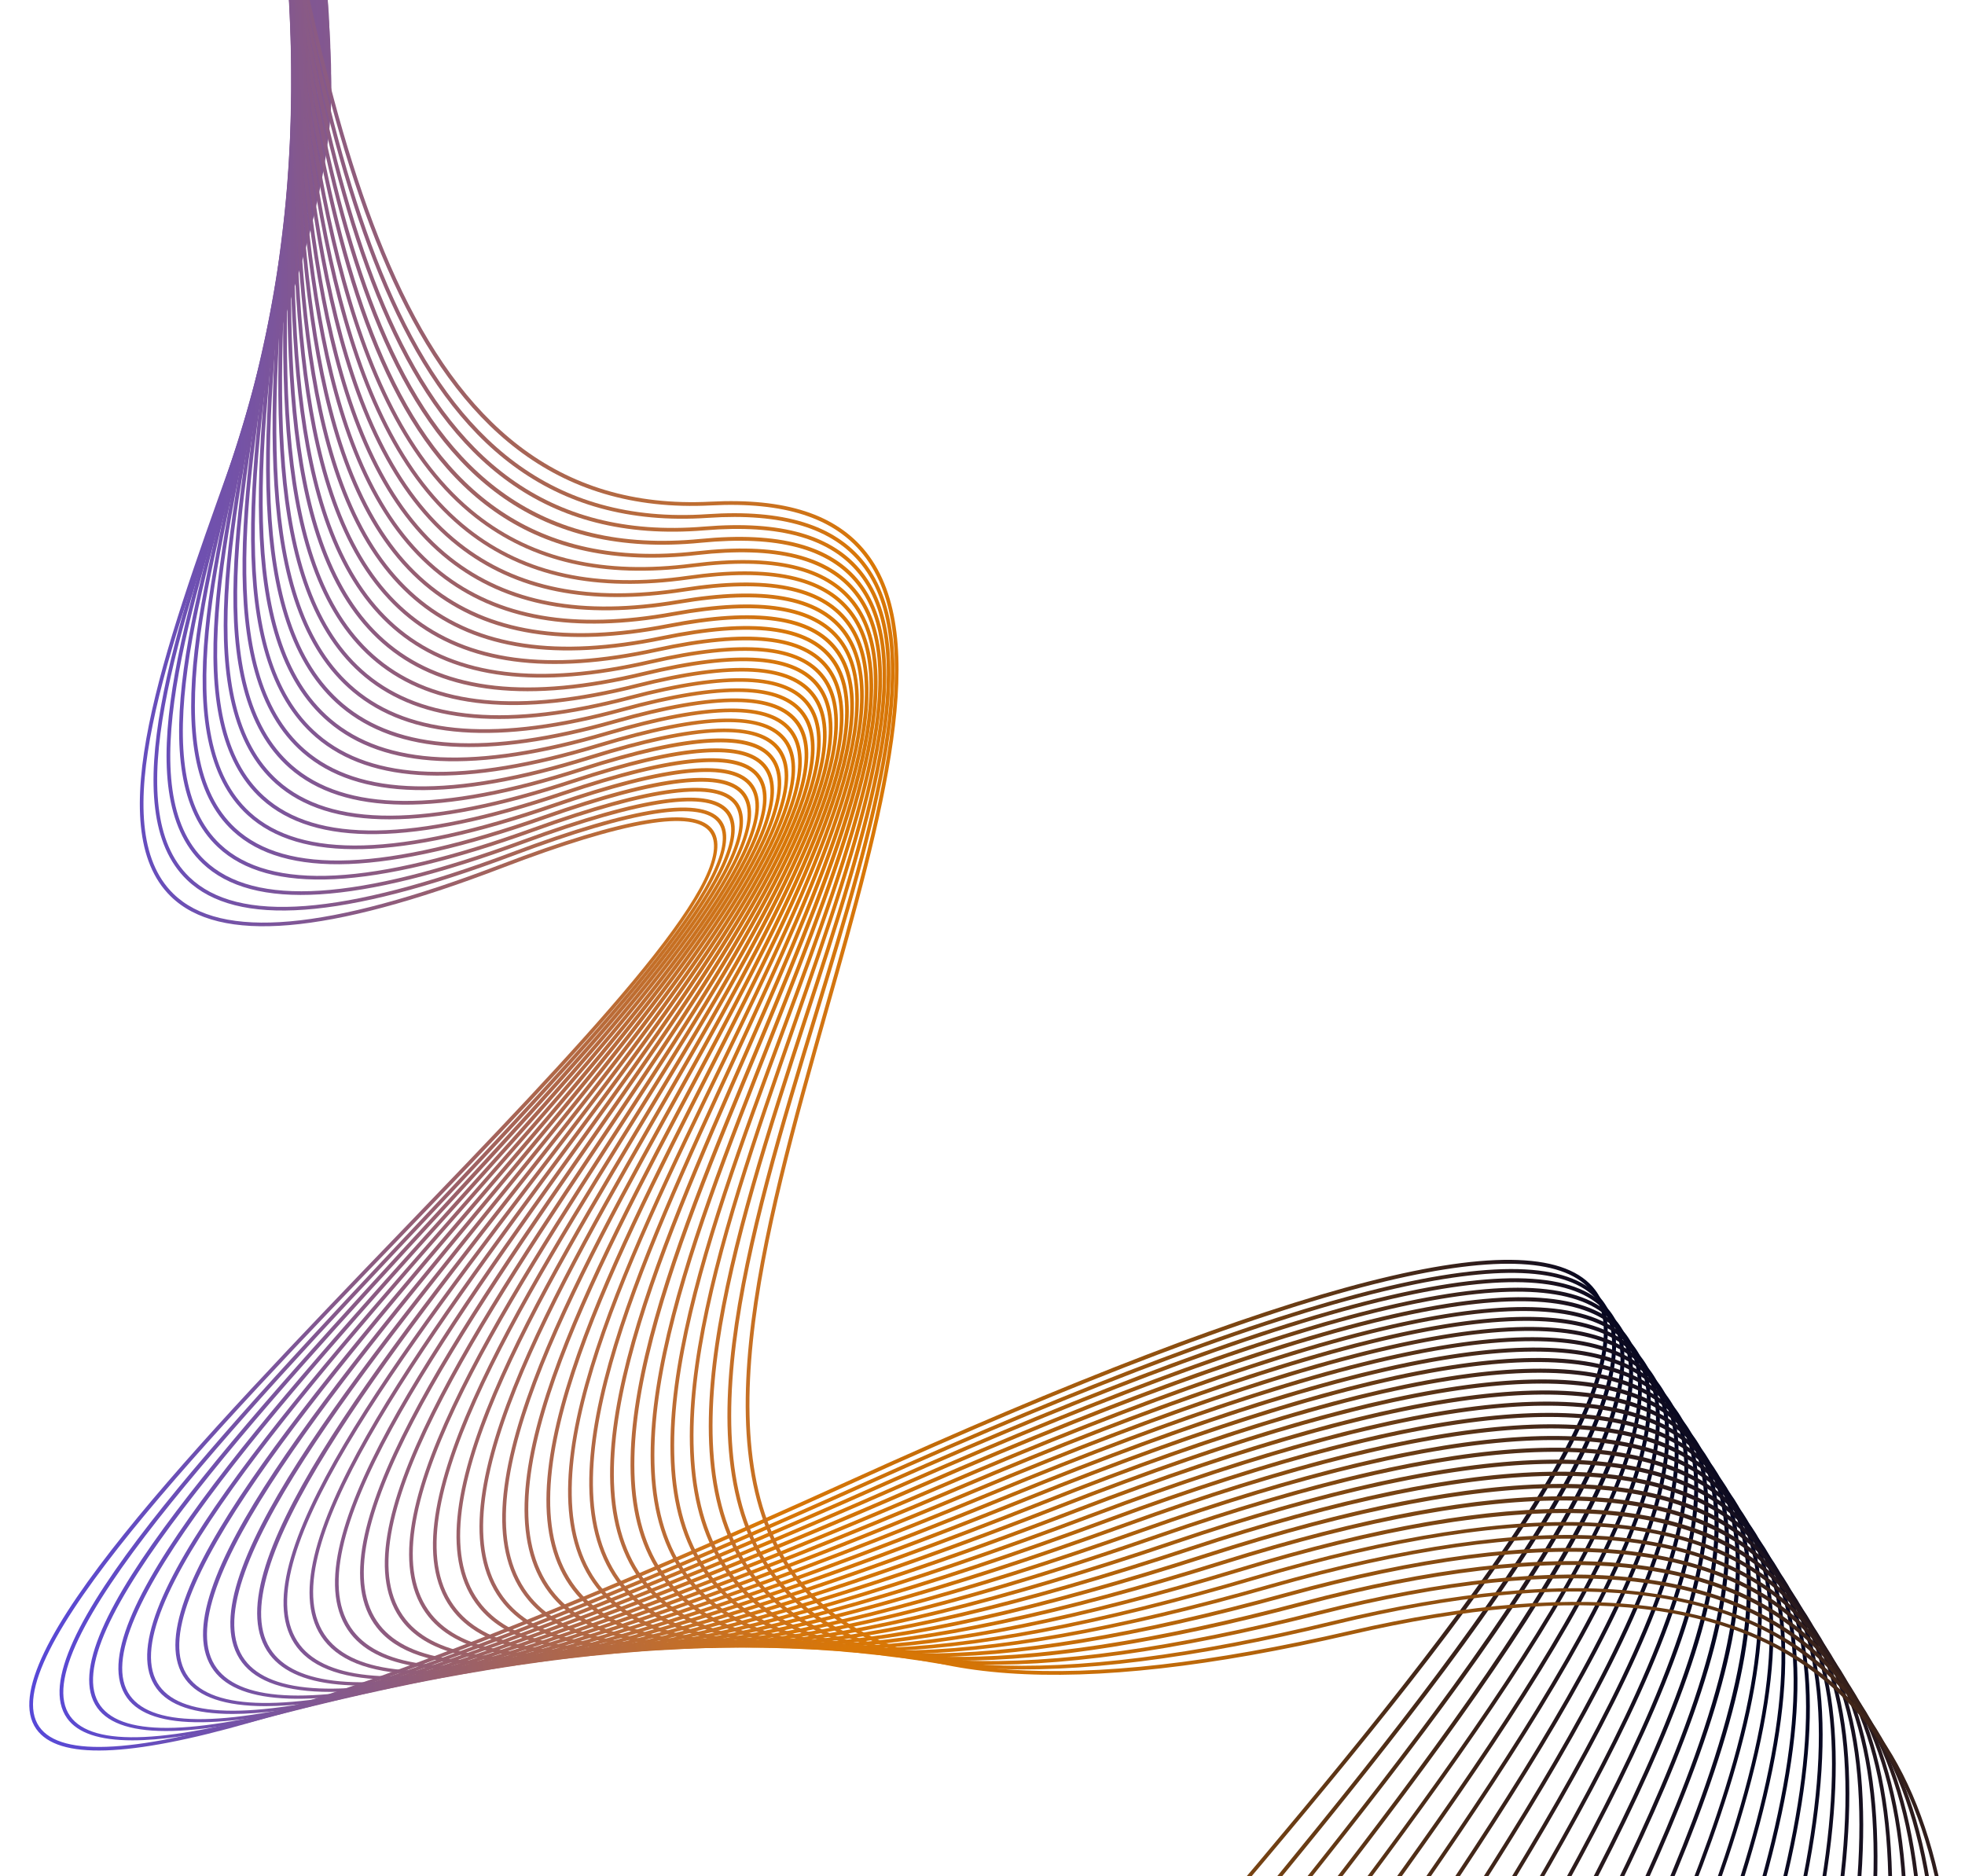 <?xml version="1.0" encoding="UTF-8"?>
<svg id="_109" data-name="109" xmlns="http://www.w3.org/2000/svg" xmlns:xlink="http://www.w3.org/1999/xlink" viewBox="0 0 523.61 500">
  <defs>
    <style>
      .cls-1 {
        fill: url(#linear-gradient-15);
      }

      .cls-2 {
        fill: url(#linear-gradient-13);
      }

      .cls-3 {
        fill: url(#linear-gradient-28);
      }

      .cls-4 {
        fill: url(#linear-gradient-2);
      }

      .cls-5 {
        fill: url(#linear-gradient-25);
      }

      .cls-6 {
        fill: url(#linear-gradient-10);
      }

      .cls-7 {
        fill: url(#linear-gradient-12);
      }

      .cls-8 {
        fill: url(#linear-gradient-27);
      }

      .cls-9 {
        fill: url(#linear-gradient-26);
      }

      .cls-10 {
        fill: url(#linear-gradient-4);
      }

      .cls-11 {
        fill: url(#linear-gradient-30);
      }

      .cls-12 {
        fill: url(#linear-gradient-3);
      }

      .cls-13 {
        fill: url(#linear-gradient-5);
      }

      .cls-14 {
        fill: url(#linear-gradient-22);
      }

      .cls-15 {
        fill: url(#linear-gradient-24);
      }

      .cls-16 {
        fill: url(#linear-gradient-8);
      }

      .cls-17 {
        fill: url(#linear-gradient-14);
      }

      .cls-18 {
        fill: url(#linear-gradient-29);
      }

      .cls-19 {
        fill: url(#linear-gradient-20);
      }

      .cls-20 {
        fill: url(#linear-gradient-17);
      }

      .cls-21 {
        fill: url(#linear-gradient-7);
      }

      .cls-22 {
        fill: url(#linear-gradient-9);
      }

      .cls-23 {
        fill: url(#linear-gradient-11);
      }

      .cls-24 {
        fill: url(#linear-gradient-19);
      }

      .cls-25 {
        fill: url(#linear-gradient-6);
      }

      .cls-26 {
        fill: url(#linear-gradient-21);
      }

      .cls-27 {
        fill: url(#linear-gradient-16);
      }

      .cls-28 {
        fill: url(#linear-gradient);
      }

      .cls-29 {
        fill: url(#linear-gradient-23);
      }

      .cls-30 {
        fill: url(#linear-gradient-31);
      }

      .cls-31 {
        fill: url(#linear-gradient-18);
      }
    </style>
    <linearGradient id="linear-gradient" x1="-4.19" y1="307.81" x2="428.42" y2="307.81" gradientUnits="userSpaceOnUse">
      <stop offset="0" stop-color="#5347df"/>
      <stop offset=".05" stop-color="#5a49d2"/>
      <stop offset=".13" stop-color="#6e50b1"/>
      <stop offset=".25" stop-color="#8f5c7c"/>
      <stop offset=".39" stop-color="#bc6c34"/>
      <stop offset=".47" stop-color="#d97706"/>
      <stop offset=".53" stop-color="#d27306"/>
      <stop offset=".6" stop-color="#be6909"/>
      <stop offset=".69" stop-color="#9f580d"/>
      <stop offset=".79" stop-color="#734113"/>
      <stop offset=".9" stop-color="#3b231a"/>
      <stop offset="1" stop-color="#000422"/>
    </linearGradient>
    <linearGradient id="linear-gradient-2" x1="-4.01" y1="305.5" x2="430.62" y2="305.5" xlink:href="#linear-gradient"/>
    <linearGradient id="linear-gradient-3" x1="-3.97" y1="303.23" x2="432.88" y2="303.23" xlink:href="#linear-gradient"/>
    <linearGradient id="linear-gradient-4" x1="-4.07" y1="300.99" x2="435.17" y2="300.99" xlink:href="#linear-gradient"/>
    <linearGradient id="linear-gradient-5" x1="-4.31" y1="298.78" x2="437.5" y2="298.78" xlink:href="#linear-gradient"/>
    <linearGradient id="linear-gradient-6" x1="-4.7" y1="296.6" x2="439.88" y2="296.6" xlink:href="#linear-gradient"/>
    <linearGradient id="linear-gradient-7" x1="-5.23" y1="294.45" x2="442.31" y2="294.45" xlink:href="#linear-gradient"/>
    <linearGradient id="linear-gradient-8" x1="-5.91" y1="292.33" x2="444.78" y2="292.33" xlink:href="#linear-gradient"/>
    <linearGradient id="linear-gradient-9" x1="-6.73" y1="290.24" x2="447.31" y2="290.24" xlink:href="#linear-gradient"/>
    <linearGradient id="linear-gradient-10" x1="-7.69" y1="288.17" x2="449.88" y2="288.17" xlink:href="#linear-gradient"/>
    <linearGradient id="linear-gradient-11" x1="-8.8" y1="286.13" x2="452.52" y2="286.13" xlink:href="#linear-gradient"/>
    <linearGradient id="linear-gradient-12" x1="-10.05" y1="284.12" x2="455.21" y2="284.12" xlink:href="#linear-gradient"/>
    <linearGradient id="linear-gradient-13" x1="-11.45" y1="282.12" x2="457.95" y2="282.12" xlink:href="#linear-gradient"/>
    <linearGradient id="linear-gradient-14" x1="-12.99" y1="280.15" x2="460.76" y2="280.15" xlink:href="#linear-gradient"/>
    <linearGradient id="linear-gradient-15" x1="-14.69" y1="278.2" x2="463.64" y2="278.2" xlink:href="#linear-gradient"/>
    <linearGradient id="linear-gradient-16" x1="-16.53" y1="276.27" x2="466.58" y2="276.27" xlink:href="#linear-gradient"/>
    <linearGradient id="linear-gradient-17" x1="-18.52" y1="274.36" x2="469.48" y2="274.36" xlink:href="#linear-gradient"/>
    <linearGradient id="linear-gradient-18" x1="-20.66" y1="272.41" x2="472.56" y2="272.41" xlink:href="#linear-gradient"/>
    <linearGradient id="linear-gradient-19" x1="-22.95" y1="270.53" x2="475.71" y2="270.53" xlink:href="#linear-gradient"/>
    <linearGradient id="linear-gradient-20" x1="-25.41" y1="268.68" x2="478.94" y2="268.68" xlink:href="#linear-gradient"/>
    <linearGradient id="linear-gradient-21" x1="-28.02" y1="266.86" x2="484.52" y2="266.86" xlink:href="#linear-gradient"/>
    <linearGradient id="linear-gradient-22" x1="-30.79" y1="265.08" x2="492.22" y2="265.08" xlink:href="#linear-gradient"/>
    <linearGradient id="linear-gradient-23" x1="-33.71" y1="263.33" x2="499.96" y2="263.33" xlink:href="#linear-gradient"/>
    <linearGradient id="linear-gradient-24" x1="-36.79" y1="261.62" x2="507.78" y2="261.62" xlink:href="#linear-gradient"/>
    <linearGradient id="linear-gradient-25" x1="-40.03" y1="259.95" x2="515.67" y2="259.95" xlink:href="#linear-gradient"/>
    <linearGradient id="linear-gradient-26" x1="-43.43" y1="258.31" x2="523.61" y2="258.31" xlink:href="#linear-gradient"/>
    <linearGradient id="linear-gradient-27" x1="-46.98" y1="256.71" x2="531.63" y2="256.71" xlink:href="#linear-gradient"/>
    <linearGradient id="linear-gradient-28" x1="-50.7" y1="255.13" x2="539.72" y2="255.13" xlink:href="#linear-gradient"/>
    <linearGradient id="linear-gradient-29" x1="-54.58" y1="253.59" x2="547.9" y2="253.59" xlink:href="#linear-gradient"/>
    <linearGradient id="linear-gradient-30" x1="-58.63" y1="252.09" x2="556.15" y2="252.09" xlink:href="#linear-gradient"/>
    <linearGradient id="linear-gradient-31" x1="-62.84" y1="250.61" x2="564.49" y2="250.61" xlink:href="#linear-gradient"/>
  </defs>
  <path class="cls-28" d="M243.46,635.02c-3.1,0-5.25-.75-6.49-2.25-8.71-10.54,30.48-56.6,75.86-109.93,58.11-68.29,130.42-153.29,111.46-178.44-6.81-9.04-25.28-10.04-54.9-2.98-33.02,7.87-81.06,26.07-142.77,54.09-70.11,31.82-123.81,53.17-159.63,63.45-32.79,9.41-51.53,10.01-57.31,1.83-12.9-18.25,43.06-76.39,97.18-132.62,46.55-48.36,90.52-94.04,82.43-106.24-4.16-6.28-22.88-3.11-55.63,9.43-46.35,17.75-75.19,20.21-88.16,7.52-18.78-18.38-1.99-65.25,15.78-114.88C80.01,71.7,99.38,17.63,77.89-6.03c-13.06-14.38-39.83-16.21-81.84-5.57l-.25-.97c42.39-10.73,69.49-8.81,82.82,5.87,21.9,24.11,2.43,78.47-16.4,131.04-17.66,49.32-34.35,95.9-16.03,113.83,12.66,12.39,41.15,9.85,87.1-7.74,33.72-12.91,52.3-15.87,56.82-9.05,8.53,12.87-35.71,58.83-82.54,107.49C56.25,382.18-1.93,442.62,10.49,460.2c11.63,16.46,82.19-5,215.71-65.61,118.91-53.98,183.97-70.6,198.89-50.8,19.45,25.79-50.12,107.56-111.49,179.69-43.21,50.79-84.02,98.76-75.85,108.65,6.08,7.35,38.77-5.9,99.94-40.53l.49.87c-50.69,28.7-81.42,42.54-94.71,42.54Z"/>
  <path class="cls-4" d="M252.61,637.95c-3.21,0-5.45-.78-6.74-2.33-8.96-10.7,29.11-56.64,73.19-109.85,56.45-68.14,126.71-152.95,107.2-178.57-6.98-9.17-25.33-10.45-54.53-3.79-32.54,7.42-79.72,24.97-140.22,52.17-101.54,45.65-166.34,68.21-196.24,68.21-8.82,0-14.6-1.96-17.39-5.88-13.25-18.59,41.23-76.46,93.91-132.42,45.29-48.11,88.06-93.55,79.77-106-4.26-6.39-22.73-3.5-54.9,8.59-45.27,17.02-73.68,19.11-86.87,6.38-19.36-18.68-3.46-66.01,13.37-116.11,17.73-52.77,36.06-107.33,13.92-131.46-13.28-14.48-39.73-16.69-80.84-6.73l-.24-.97c41.5-10.05,68.26-7.75,81.81,7.03,22.53,24.57,4.11,79.42-13.71,132.46-16.73,49.79-32.53,96.83-13.62,115.07,12.88,12.43,40.95,10.27,85.82-6.6,33.12-12.45,51.47-15.14,56.08-8.21,8.73,13.11-34.31,58.83-79.87,107.24-49.96,53.08-106.59,113.23-93.82,131.16,11.92,16.73,81.4-3.76,212.41-62.66,116.58-52.41,180.67-68.14,195.95-48.06,19.99,26.26-47.59,107.84-107.22,179.82-41.97,50.66-81.61,98.51-73.19,108.57,6.24,7.45,38.36-5.4,98.21-39.28l.49.87c-49.3,27.91-79.4,41.38-92.72,41.39Z"/>
  <path class="cls-12" d="M261.73,641.07c-3.32,0-5.64-.81-7.01-2.42-9.21-10.85,27.74-56.71,70.54-109.81,54.82-68.02,123.05-152.68,102.97-178.78-7.16-9.31-25.39-10.86-54.19-4.61-32.08,6.96-78.42,23.88-137.71,50.27-129.04,57.43-197.86,76.87-210.4,59.41-13.6-18.94,39.4-76.56,90.66-132.28,44.04-47.88,85.65-93.1,77.14-105.8-4.36-6.51-22.59-3.9-54.19,7.76-44.19,16.3-72.19,18.03-85.59,5.27-19.95-19-4.95-66.8,10.94-117.41C81.61,59.4,98.9,4.32,76.11-20.3c-13.5-14.58-39.62-17.16-79.85-7.87l-.22-.97c40.62-9.37,67.05-6.71,80.81,8.16,23.19,25.05,5.81,80.42-11,133.96-15.79,50.3-30.71,97.82-11.2,116.38,13.1,12.46,40.75,10.67,84.55-5.49,32.54-12,50.65-14.42,55.37-7.38,8.95,13.35-32.91,58.86-77.23,107.04-48.62,52.85-103.72,112.75-90.59,131.02,12.22,17.01,80.64-2.53,209.18-59.74,114.28-50.87,177.45-65.7,193.09-45.36,20.56,26.73-45.07,108.17-102.98,180.02-40.75,50.56-79.23,98.31-70.55,108.53,6.4,7.54,37.97-4.91,96.52-38.06l.49.87c-47.93,27.14-77.41,40.25-90.76,40.25Z"/>
  <path class="cls-10" d="M270.82,644.38c-3.43,0-5.85-.84-7.28-2.5-9.48-11.01,26.39-56.8,67.91-109.82,53.21-67.94,119.44-152.49,98.77-179.08-7.34-9.44-25.46-11.26-53.86-5.41-31.63,6.52-77.13,22.8-135.24,48.39-126.62,55.76-194.41,74.25-207.25,56.52-13.97-19.29,37.59-76.69,87.46-132.2,42.82-47.67,83.26-92.69,74.53-105.65-4.46-6.62-22.47-4.29-53.5,6.93-43.13,15.59-70.71,16.97-84.32,4.19-20.57-19.31-6.45-67.63,8.49-118.78,15.72-53.81,31.97-109.45,8.5-134.57-13.7-14.67-39.51-17.61-78.88-8.98l-.21-.98c39.75-8.71,65.87-5.68,79.83,9.28,23.85,25.54,7.52,81.46-8.28,135.54-14.85,50.85-28.88,98.87-8.76,117.77,13.3,12.49,40.55,11.05,83.29-4.4,31.97-11.56,49.85-13.7,54.67-6.55,9.16,13.6-31.53,58.91-74.62,106.88-47.29,52.65-100.89,112.32-87.39,130.95,12.52,17.29,79.92-1.31,206.04-56.85,112.03-49.34,174.27-63.3,190.3-42.69,21.15,27.21-42.56,108.55-98.77,180.31-39.54,50.48-76.89,98.16-67.94,108.55,6.56,7.62,37.59-4.43,94.86-36.85l.49.87c-46.59,26.38-75.45,39.13-88.83,39.13Z"/>
  <path class="cls-13" d="M279.9,647.87c-3.55,0-6.05-.87-7.55-2.59-9.75-11.17,25.03-56.91,65.31-109.88,26.12-34.35,55.73-73.29,75.37-106.07,22.38-37.36,28.67-61.37,19.22-73.39-7.52-9.57-25.54-11.66-53.55-6.2-31.19,6.08-75.88,21.74-132.82,46.54-92.89,40.46-153.67,60.48-183.92,60.48-10.21,0-16.94-2.28-20.25-6.82-14.35-19.64,35.78-76.86,84.27-132.19,41.61-47.48,80.91-92.33,71.95-105.55-4.57-6.74-22.35-4.68-52.83,6.11-42.09,14.9-69.26,15.92-83.06,3.13-21.19-19.64-7.98-68.49,6.01-120.22,14.71-54.38,29.92-110.6,5.77-136.25-13.9-14.76-39.39-18.06-77.92-10.08l-.2-.98c38.9-8.06,64.69-4.67,78.85,10.37,24.54,26.05,9.25,82.55-5.53,137.2-13.91,51.42-27.05,99.99-6.3,119.22,13.5,12.51,40.34,11.42,82.04-3.34,31.41-11.12,49.07-12.99,53.99-5.73,9.39,13.85-30.16,58.98-72.03,106.77-45.98,52.47-98.09,111.94-84.21,130.94,12.84,17.57,79.23-.09,202.97-53.99,109.81-47.83,171.16-60.93,187.56-40.05,21.75,27.7-40.05,108.98-94.59,180.69-38.35,50.43-74.57,98.06-65.35,108.62,6.74,7.71,37.23-3.96,93.23-35.66l.49.87c-45.28,25.63-73.53,38.04-86.92,38.04Z"/>
  <path class="cls-25" d="M288.95,651.57c-3.66,0-6.26-.9-7.83-2.68-10.04-11.33,23.68-57.05,62.72-109.99,25.33-34.34,54.03-73.26,72.92-106.11,21.52-37.43,27.25-61.58,17.53-73.83-7.7-9.7-25.62-12.05-53.27-6.98-30.76,5.64-74.65,20.69-130.44,44.71-90.09,38.79-149.54,57.99-179.87,57.99-10.71,0-17.78-2.39-21.29-7.16-14.75-20.01,33.98-77.06,81.11-132.23,40.42-47.32,78.59-92.01,69.4-105.48-4.68-6.86-22.23-5.07-52.18,5.29-41.05,14.21-67.81,14.9-81.8,2.1-21.84-19.97-9.52-69.4,3.52-121.73,13.7-54.98,27.86-111.83,3.01-138.01-14.1-14.85-39.27-18.49-76.97-11.15l-.19-.98c38.06-7.42,63.53-3.67,77.88,11.44,25.23,26.57,11,83.69-2.77,138.94-12.97,52.04-25.21,101.18-3.82,120.76,13.7,12.53,40.12,11.77,80.8-2.31,30.86-10.68,48.31-12.29,53.34-4.91,9.62,14.11-28.79,59.08-69.46,106.7-44.69,52.32-95.34,111.62-81.07,130.99,13.15,17.85,78.57,1.11,199.97-51.16,107.62-46.34,168.1-58.58,184.89-37.44,22.38,28.2-37.55,109.46-90.42,181.16-38.79,52.59-72.28,98.01-62.78,108.74,6.9,7.79,36.88-3.49,91.64-34.5l.49.87c-43.99,24.9-71.64,36.97-85.04,36.97Z"/>
  <path class="cls-21" d="M297.99,655.45c-3.77,0-6.46-.93-8.12-2.77-10.34-11.49,22.33-57.21,60.15-110.15,24.54-34.35,52.35-73.28,70.49-106.2,20.67-37.52,25.84-61.82,15.82-74.31-7.89-9.83-25.72-12.44-53-7.75-30.34,5.22-73.44,19.65-128.1,42.9-119.59,50.87-184.44,66.58-198.24,48.03-15.16-20.38,32.19-77.29,77.98-132.34,39.24-47.17,76.3-91.73,66.87-105.47-4.78-6.97-22.13-5.47-51.55,4.48-40.04,13.53-66.39,13.89-80.56,1.1-22.49-20.31-11.08-70.35,1-123.32,12.69-55.62,25.8-113.13.23-139.85-14.28-14.93-39.15-18.92-76.02-12.2l-.18-.98c37.23-6.78,62.39-2.7,76.93,12.49,25.94,27.11,12.76,84.89.02,140.76-12.02,52.68-23.37,102.44-1.31,122.36,13.88,12.53,39.9,12.11,79.57-1.3,30.32-10.25,47.56-11.59,52.7-4.1,9.86,14.37-27.44,59.21-66.93,106.68-43.42,52.2-92.63,111.35-77.94,131.1,13.48,18.13,77.93,2.31,197.04-48.36,105.47-44.86,165.09-56.26,182.27-34.86,23.04,28.7-35.04,109.99-86.28,181.72-37.57,52.59-70.02,98.01-60.22,108.9,7.07,7.86,36.54-3.05,90.07-33.35l.49.87c-42.73,24.19-69.79,35.92-83.19,35.92Z"/>
  <path class="cls-16" d="M307.02,659.53c-3.89,0-6.67-.96-8.41-2.86-10.64-11.64,20.98-57.4,57.6-110.37,23.76-34.38,50.7-73.34,68.09-106.35,19.82-37.62,24.43-62.09,14.11-74.81-8.08-9.96-25.83-12.82-52.75-8.51-29.92,4.79-72.25,18.63-125.8,41.11-84.61,35.53-141.44,53.14-171.86,53.14-11.77,0-19.58-2.63-23.52-7.88-15.58-20.76,30.4-77.57,74.87-132.51,38.08-47.05,74.04-91.49,64.36-105.5-4.9-7.09-22.03-5.85-50.94,3.68-39.03,12.87-64.98,12.91-79.32.12-23.16-20.66-12.66-71.34-1.54-124.99,11.67-56.29,23.73-114.49-2.57-141.77-14.46-15-39.02-19.33-75.09-13.22l-.17-.99c36.42-6.16,61.27-1.74,75.98,13.52,26.67,27.66,14.55,86.13,2.83,142.67-11.06,53.36-21.51,103.77,1.23,124.04,14.05,12.53,39.68,12.43,78.34-.32,29.79-9.82,46.82-10.9,52.07-3.3,10.11,14.63-26.09,59.35-64.41,106.7-42.17,52.1-89.96,111.15-74.84,131.28,13.82,18.4,77.34,3.49,194.19-45.58,103.35-43.4,162.13-53.97,179.71-32.31,23.71,29.22-32.53,110.58-82.15,182.36-36.38,52.62-67.79,98.07-57.69,109.13,7.25,7.94,36.22-2.61,88.54-32.23l.49.87c-41.49,23.49-67.96,34.88-81.36,34.89Z"/>
  <path class="cls-22" d="M316.03,663.81c-4,0-6.88-.99-8.7-2.94-10.96-11.8,19.64-57.6,55.06-110.63,23-34.42,49.06-73.44,65.71-106.56,18.98-37.75,23.03-62.4,12.39-75.36-8.27-10.08-25.94-13.19-52.52-9.26-29.52,4.38-71.08,17.62-123.53,39.35-115.12,47.7-178.11,61.61-192.58,42.52-16.02-21.14,28.61-77.88,71.77-132.74,36.93-46.95,71.82-91.29,61.88-105.59-5.01-7.21-21.95-6.24-50.34,2.88-38.05,12.21-63.59,11.94-78.09-.84-23.85-21.02-14.26-72.37-4.11-126.73,10.64-56.99,21.64-115.92-5.39-143.78-14.63-15.07-38.89-19.73-74.17-14.23l-.15-.99c35.62-5.55,60.17-.8,75.04,14.52,27.4,28.23,16.35,87.42,5.66,144.66-10.1,54.08-19.64,105.16,3.79,125.8,14.21,12.52,39.44,12.73,77.12.64,29.27-9.4,46.1-10.21,51.46-2.5,10.36,14.91-24.75,59.53-61.91,106.78-40.93,52.03-87.32,110.99-71.76,131.52,14.16,18.68,76.77,4.67,191.4-42.83,101.26-41.96,159.22-51.71,177.2-29.8,24.41,29.74-30.02,111.22-78.04,183.11-35.19,52.68-65.59,98.18-55.16,109.4,7.43,8,35.9-2.18,87.03-31.12l.49.87c-40.28,22.8-66.17,33.88-79.56,33.88Z"/>
  <path class="cls-6" d="M325.04,668.3c-4.11,0-7.09-1.02-8.99-3.03-11.29-11.96,18.29-57.83,52.54-110.95,22.24-34.49,47.44-73.58,63.35-106.82,18.14-37.9,21.63-62.74,10.66-75.94-8.47-10.2-26.07-13.56-52.3-9.99-29.13,3.96-69.94,16.62-121.3,37.6-79.28,32.39-133.51,48.46-163.92,48.47-12.91,0-21.52-2.89-25.94-8.66-16.48-21.54,26.82-78.22,68.7-133.04,35.8-46.87,69.62-91.13,59.41-105.72-5.2-7.43-21.47-6.75-49.76,2.08-37.07,11.57-62.22,11-76.86-1.76-24.54-21.38-15.88-73.44-6.7-128.56,9.61-57.73,19.55-117.42-8.24-145.88-14.79-15.14-38.74-20.12-73.25-15.22l-.14-.99c34.84-4.95,59.08.12,74.1,15.51,28.14,28.82,18.16,88.77,8.51,146.74-9.13,54.83-17.75,106.63,6.37,127.64,14.36,12.51,39.19,13.02,75.91,1.56,28.76-8.98,45.4-9.53,50.88-1.7,10.62,15.18-23.41,59.73-59.44,106.9-41.65,54.52-84.71,110.9-68.7,131.83,14.51,18.96,76.23,5.84,188.68-40.12,99.19-40.53,156.35-49.47,174.75-27.32,25.14,30.28-27.5,111.92-73.94,183.95-34.02,52.77-63.41,98.34-52.65,109.72,7.61,8.06,35.6-1.76,85.55-30.04l.49.87c-39.09,22.13-64.41,32.88-77.78,32.88Z"/>
  <path class="cls-23" d="M334.06,672.98c-4.22,0-7.29-1.04-9.28-3.12-11.63-12.11,16.94-58.09,50.03-111.32,21.49-34.57,45.84-73.76,61.01-107.15,17.3-38.07,20.22-63.12,8.92-76.56-8.67-10.32-26.19-13.93-52.1-10.72-28.74,3.56-68.81,15.63-119.11,35.88-76.67,30.87-129.61,46.19-159.97,46.19-13.51,0-22.55-3.03-27.22-9.08-16.95-21.94,25.04-78.61,65.64-133.41,34.68-46.81,67.45-91.02,56.97-105.89-5.31-7.54-21.41-7.12-49.19,1.3-36.12,10.94-60.86,10.07-75.64-2.66-25.25-21.75-17.52-74.56-9.33-130.46,8.57-58.5,17.43-118.98-11.12-148.06-14.94-15.21-38.6-20.5-72.34-16.18l-.13-.99c34.07-4.36,58.01,1.02,73.18,16.47,28.9,29.43,20,90.16,11.39,148.9-8.15,55.62-15.85,108.16,8.99,129.56,14.5,12.49,38.94,13.3,74.7,2.47,28.25-8.56,44.71-8.86,50.3-.92,10.89,15.46-22.08,59.96-56.98,107.06-40.39,54.5-82.15,110.86-65.65,132.2,14.86,19.23,75.71,6.99,186.03-37.43,97.17-39.12,153.54-47.26,172.34-24.88,25.89,30.82-24.97,112.67-69.85,184.88-32.86,52.88-61.24,98.55-50.15,110.1,7.8,8.13,35.31-1.35,84.1-28.98l.49.87c-37.93,21.47-62.69,31.91-76.03,31.91Z"/>
  <path class="cls-7" d="M343.07,677.87c-4.33,0-7.5-1.07-9.58-3.2-11.98-12.27,15.6-58.37,47.53-111.75,20.74-34.68,44.25-73.98,58.69-107.53,16.47-38.26,18.82-63.52,7.17-77.22-8.87-10.43-26.34-14.28-51.91-11.43-28.36,3.16-67.71,14.66-116.95,34.18-108.68,43.08-169.06,54.35-184.6,34.45-17.45-22.35,23.25-79.03,62.6-133.84,33.58-46.77,65.3-90.95,54.54-106.12-5.44-7.66-21.35-7.5-48.65.51-35.17,10.32-59.52,9.17-74.43-3.54-25.97-22.13-19.17-75.71-11.98-132.44,7.52-59.3,15.31-120.62-14.02-150.33-15.08-15.27-38.44-20.87-71.44-17.12l-.11-.99c33.32-3.79,56.96,1.91,72.27,17.42C91.88-61.03,84.07.53,76.51,60.07c-7.16,56.45-13.93,109.77,11.63,131.55,14.63,12.47,38.67,13.56,73.5,3.34,27.76-8.15,44.03-8.19,49.74-.13,11.17,15.75-20.75,60.21-54.54,107.28-39.14,54.51-79.61,110.88-62.62,132.64,15.23,19.51,75.23,8.13,183.44-34.76,95.16-37.73,150.77-45.08,169.98-22.47,26.67,31.37-22.44,113.48-65.77,185.92-31.72,53.03-59.11,98.82-47.67,110.54,7.98,8.18,35.03-.96,82.67-27.93l.49.87c-36.79,20.83-60.99,30.96-74.29,30.96Z"/>
  <path class="cls-2" d="M352.09,682.96c-4.44,0-7.71-1.1-9.88-3.28-12.34-12.42,14.25-58.68,45.03-112.23,20-34.8,42.68-74.24,56.39-107.98,15.64-38.48,17.41-63.96,5.4-77.92-9.07-10.54-26.48-14.62-51.73-12.13-27.99,2.77-66.62,13.7-114.82,32.5-71.55,27.91-121.91,41.77-152.1,41.78-14.79,0-24.73-3.32-29.96-9.96-17.95-22.77,21.45-79.49,59.57-134.34,32.49-46.76,63.17-90.93,52.13-106.4-5.56-7.78-21.29-7.87-48.11-.26-34.25,9.72-58.2,8.28-73.21-4.39-26.7-22.53-20.85-76.92-14.66-134.5,6.47-60.14,13.16-122.32-16.94-152.68-15.21-15.34-38.29-21.24-70.55-18.05l-.1-1c32.59-3.22,55.93,2.78,71.36,18.34,30.44,30.7,23.72,93.12,17.23,153.49-6.16,57.31-11.99,111.45,14.31,133.63,14.74,12.44,38.39,13.81,72.3,4.19,27.27-7.74,43.37-7.53,49.2.64,11.45,16.04-19.43,60.49-52.12,107.55-37.9,54.55-77.1,110.96-59.6,133.15,15.59,19.77,74.77,9.26,180.91-32.13,93.19-36.35,148.03-42.92,167.67-20.1,27.48,31.94-19.89,114.35-61.68,187.05-30.58,53.2-56.99,99.15-45.19,111.03,8.16,8.22,34.75-.58,81.26-26.91l.49.87c-35.67,20.19-59.33,30.03-72.58,30.03Z"/>
  <path class="cls-17" d="M361.12,688.27c-4.54,0-7.91-1.13-10.17-3.36-12.72-12.58,12.89-59,42.54-112.77,19.27-34.95,41.12-74.55,54.11-108.49,14.82-38.71,16-64.44,3.62-78.66-9.27-10.65-26.63-14.96-51.57-12.81-27.62,2.38-65.54,12.76-112.72,30.84-69.04,26.47-118.12,39.63-148.17,39.63-15.46,0-25.88-3.48-31.41-10.42-18.48-23.2,19.66-79.99,56.54-134.91,31.41-46.77,61.08-90.94,49.74-106.72-5.68-7.9-21.25-8.24-47.59-1.03-33.34,9.12-56.9,7.42-72.01-5.21-27.44-22.93-22.55-78.17-17.37-136.65,5.4-61.01,10.99-124.09-19.9-155.12-15.33-15.4-38.12-21.6-69.67-18.96l-.08-1c31.87-2.67,54.92,3.63,70.46,19.25,31.21,31.36,25.61,94.68,20.18,155.92-5.15,58.21-10.02,113.2,17.02,135.8,14.84,12.4,38.1,14.04,71.11,5.01,26.8-7.33,42.72-6.87,48.67,1.41,11.75,16.34-18.11,60.8-49.72,107.86-36.68,54.62-74.62,111.11-56.59,133.73,15.97,20.04,74.34,10.39,178.44-29.53,91.24-34.98,145.34-40.79,165.4-17.76,28.31,32.51-17.33,115.27-57.6,188.29-29.45,53.41-54.89,99.53-42.71,111.57,8.36,8.26,34.48-.21,79.87-25.91l.49.87c-34.58,19.57-57.69,29.11-70.89,29.12Z"/>
  <path class="cls-1" d="M370.16,693.78c-4.64,0-8.11-1.15-10.46-3.44-13.1-12.73,11.53-59.36,40.06-113.36,18.55-35.11,39.57-74.91,51.83-109.07,13.99-38.97,14.59-64.96,1.82-79.44-9.48-10.75-26.77-15.29-51.41-13.48-27.26,2-64.49,11.83-110.65,29.21-102.55,38.62-160.5,47.33-177.15,26.64-19.03-23.63,17.86-80.53,53.53-135.55,30.34-46.8,59-91,47.35-107.1-5.8-8.02-21.21-8.61-47.09-1.79-32.45,8.54-55.61,6.58-70.81-6.01-28.19-23.34-24.27-79.47-20.12-138.88,4.33-61.91,8.8-125.93-22.87-157.66-15.44-15.46-37.94-21.95-68.8-19.84l-.07-1c31.17-2.13,53.93,4.46,69.58,20.14,32,32.05,27.51,96.3,23.16,158.44-4.13,59.15-8.04,115.02,19.76,138.04,14.93,12.36,37.8,14.26,69.92,5.81,26.33-6.93,42.08-6.22,48.15,2.17,12.05,16.65-16.79,61.13-47.32,108.23-35.48,54.72-72.17,111.31-53.59,134.38,16.35,20.31,73.93,11.49,176.02-26.95,89.31-33.63,142.68-38.69,163.16-15.46,29.17,33.1-14.76,116.26-53.52,189.64-28.34,53.64-52.81,99.97-40.25,112.18,8.54,8.29,34.22.14,78.5-24.93l.49.87c-33.51,18.97-56.08,28.22-69.23,28.22Z"/>
  <path class="cls-27" d="M379.21,699.51c-4.74,0-8.3-1.18-10.75-3.52-13.5-12.88,10.17-59.74,37.58-114.01,17.83-35.3,38.03-75.3,49.57-109.71,13.17-39.25,13.17-65.51,0-80.27-9.68-10.85-26.92-15.6-51.27-14.13-26.91,1.63-63.45,10.91-108.61,27.6-100.57,37.16-157.74,45.04-174.78,24.09-19.6-24.08,16.05-81.12,50.52-136.27,29.28-46.85,56.94-91.11,44.98-107.52-5.93-8.14-21.17-8.97-46.6-2.55-31.58,7.97-54.35,5.76-69.61-6.78-28.95-23.77-26.01-80.81-22.89-141.19,3.24-62.85,6.59-127.84-25.88-160.28-15.54-15.52-37.76-22.3-67.95-20.72l-.05-1c30.49-1.6,52.96,5.27,68.71,21.01,32.79,32.76,29.42,97.97,26.17,161.04-3.1,60.13-6.03,116.92,22.53,140.37,15,12.32,37.49,14.47,68.73,6.58,25.87-6.53,41.46-5.57,47.65,2.93,12.36,16.96-15.48,61.49-44.95,108.64-34.29,54.86-69.74,111.58-50.59,135.11,16.74,20.57,73.55,12.59,173.66-24.4,87.42-32.3,140.07-36.61,160.97-13.19,30.07,33.7-12.16,117.32-49.42,191.09-27.23,53.91-50.74,100.47-37.78,112.84,8.72,8.32,33.96.48,77.16-23.98l.49.87c-32.46,18.38-54.51,27.34-67.58,27.35Z"/>
  <path class="cls-20" d="M388.29,705.46c-4.84,0-8.49-1.2-11.04-3.59-13.91-13.02,8.8-60.15,35.1-114.72,17.11-35.51,36.51-75.75,47.32-110.42,12.34-39.56,11.74-66.1-1.84-81.14-9.88-10.94-27.09-15.91-51.13-14.77-26.56,1.26-62.43,10.01-106.59,26-61.72,22.35-106.92,33.48-136.36,33.48-17.6,0-29.58-3.97-36.1-11.9-20.18-24.54,14.23-81.74,47.51-137.06,28.24-46.93,54.91-91.26,42.63-108-6.06-8.25-21.14-9.33-46.12-3.3-30.72,7.42-53.1,4.96-68.42-7.53-29.71-24.2-27.76-82.19-25.7-143.59,2.14-63.82,4.35-129.82-28.91-163-15.63-15.59-37.57-22.64-67.1-21.57l-.04-1c29.81-1.08,52.01,6.07,67.85,21.86,33.58,33.49,31.36,99.7,29.21,163.74-2.05,61.14-3.99,118.89,25.33,142.78,15.06,12.27,37.16,14.67,67.55,7.33,25.41-6.14,40.84-4.93,47.16,3.68,12.68,17.28-14.16,61.88-42.58,109.11-33.1,55.02-67.34,111.91-47.6,135.91,17.13,20.83,73.18,13.67,171.35-21.88,85.54-30.98,137.49-34.56,158.81-10.96,13.84,15.32,14.51,42.18,2.05,82.11-10.84,34.74-30.25,75.01-47.37,110.55-26.13,54.21-48.69,101.03-35.31,113.55,8.91,8.34,33.71.8,75.83-23.04l.49.87c-31.44,17.79-52.96,26.49-65.96,26.49Z"/>
  <path class="cls-31" d="M397.22,711.52c-4.88,0-8.58-1.19-11.16-3.55-14.33-13.17,7.42-60.58,32.62-115.49,16.4-35.74,34.99-76.24,45.07-111.19,11.52-39.89,10.3-66.73-3.7-82.05-10.08-11.03-27.24-16.21-51-15.39-26.22.9-61.41,9.12-104.61,24.44-96.7,34.29-152.37,40.53-170.2,19.09-20.8-25.01,12.4-82.41,44.51-137.93,27.2-47.03,52.9-91.46,40.28-108.53-6.18-8.37-21.12-9.69-45.66-4.04-29.88,6.88-51.87,4.18-67.24-8.25-30.47-24.65-29.53-83.63-28.54-146.07,1.03-64.83,2.1-131.86-31.98-165.8-15.71-15.65-37.39-22.98-66.27-22.41l-.02-1c29.19-.56,51.09,6.85,67,22.71,34.37,34.24,33.3,101.49,32.27,166.52-.99,62.19-1.92,120.93,28.17,145.28,15.11,12.22,36.82,14.86,66.38,8.05,24.97-5.75,40.24-4.3,46.69,4.42,13,17.6-12.85,62.3-40.22,109.62-31.94,55.22-64.96,112.31-44.61,136.79,17.53,21.08,72.84,14.74,169.1-19.39,83.7-29.68,134.95-32.55,156.68-8.78,14.26,15.6,15.54,42.75,3.92,83-10.11,35.02-28.71,75.56-45.13,111.33-25.03,54.55-46.65,101.66-32.85,114.33,9.09,8.35,33.46,1.11,74.51-22.13l.49.87c-30.18,17.08-51.5,25.55-64.52,25.55Z"/>
  <path class="cls-24" d="M406.35,717.9c-4.96,0-8.77-1.21-11.44-3.61-14.77-13.31,6.04-61.04,30.13-116.31,15.69-35.99,33.47-76.78,42.84-112.04,10.69-40.25,8.86-67.4-5.58-83.01-10.29-11.11-27.41-16.49-50.87-16-25.88.55-60.41,8.25-102.64,22.89-56.99,19.76-99.59,29.61-128.46,29.61-19.15,0-32.26-4.33-39.53-12.98-21.43-25.49,10.56-83.13,41.5-138.87,26.17-47.16,50.9-91.7,37.94-109.11-6.31-8.48-21.1-10.05-45.21-4.78-29.06,6.35-50.67,3.42-66.05-8.95-31.24-25.12-31.32-85.12-31.41-148.65-.09-65.86-.19-133.97-35.06-168.69-15.7-15.64-36.97-23.24-65.02-23.24-.14,0-.29,0-.43,0v-1c28.53-.09,50.18,7.62,66.16,23.53,35.17,35.02,35.26,103.34,35.35,169.4.09,63.28.17,123.05,31.04,147.87,15.14,12.17,36.47,15.03,65.21,8.75,24.53-5.36,39.65-3.67,46.22,5.16,13.34,17.93-11.53,62.75-37.87,110.2-30.77,55.44-62.59,112.77-41.61,137.74,17.93,21.33,72.52,15.79,166.89-16.93,81.87-28.39,132.43-30.56,154.58-6.63,14.7,15.88,16.6,43.34,5.82,83.95-9.38,35.33-27.18,76.16-42.89,112.18-23.94,54.92-44.62,102.34-30.38,115.17,9.27,8.35,33.21,1.4,73.21-21.24l.49.87c-29.2,16.53-50.01,24.73-62.94,24.73Z"/>
  <path class="cls-19" d="M415.5,724.52c-5.05,0-8.94-1.23-11.71-3.67-15.22-13.45,4.65-61.53,27.65-117.2,14.98-36.27,31.97-77.37,40.6-112.95,9.86-40.63,7.41-68.11-7.49-84.02-10.48-11.19-27.53-16.79-50.75-16.59-25.55.2-59.43,7.39-100.71,21.37-92.95,31.48-147.18,36.12-165.81,14.2-22.08-25.99,8.71-83.89,38.49-139.89,25.16-47.3,48.92-91.99,35.61-109.75-6.44-8.6-21.08-10.4-44.76-5.51-28.26,5.83-49.48,2.68-64.88-9.63-32.01-25.59-33.13-86.65-34.32-151.3-.86-47.09-1.76-95.78-14.87-132.79-14.79-41.71-43.55-62.3-87.95-62.95v-1c44.88.65,73.95,21.46,88.89,63.61,13.17,37.16,14.07,85.93,14.93,133.1,1.18,64.41,2.3,125.24,33.94,150.54,15.16,12.12,36.11,15.2,64.06,9.43,24.1-4.98,39.07-3.05,45.77,5.89,13.69,18.27-10.22,63.23-35.53,110.82-29.62,55.71-60.25,113.31-38.61,138.78,18.33,21.58,72.22,16.83,164.73-14.5,80.06-27.12,129.95-28.6,152.51-4.52,15.15,16.17,17.68,43.95,7.74,84.93-8.65,35.66-25.65,76.8-40.65,113.1-22.85,55.32-42.59,103.1-27.91,116.07,9.45,8.34,32.98,1.68,71.93-20.37l.49.87c-28.25,16-48.55,23.92-61.38,23.92Z"/>
  <path class="cls-26" d="M424.68,731.36c-5.13,0-9.11-1.25-11.97-3.73-15.68-13.58,3.24-62.04,25.16-118.16,14.28-36.57,30.46-78.01,38.36-113.94,9.02-41.04,5.94-68.86-9.43-85.07-10.68-11.26-27.71-17.04-50.63-17.16-.25,0-.51,0-.76,0-25.12,0-58.09,6.69-98.03,19.88-91.11,30.1-144.65,33.96-163.69,11.8-22.76-26.49,6.85-84.71,35.48-141,24.14-47.48,46.95-92.32,33.29-110.44-6.57-8.71-21.07-10.75-44.33-6.23-27.47,5.33-48.32,1.97-63.72-10.29-32.78-26.08-34.95-88.24-37.25-154.05-1.66-47.61-3.38-96.84-17.01-134.47-15.36-42.42-44.2-63.73-88.17-65.15l.03-1c44.43,1.43,73.56,22.95,89.08,65.8,13.68,37.78,15.4,87.09,17.07,134.77,2.29,65.57,4.45,127.5,36.87,153.3,15.16,12.06,35.74,15.36,62.91,10.09,23.68-4.6,38.5-2.43,45.32,6.61,14.04,18.62-8.9,63.73-33.19,111.5-28.48,56-57.93,113.91-35.61,139.9,18.74,21.81,71.93,17.86,162.61-12.1,78.29-25.86,127.5-26.66,150.46-2.45,15.61,16.47,18.78,44.59,9.68,85.97-7.92,36.01-24.12,77.49-38.41,114.09-21.77,55.76-40.58,103.91-25.43,117.04,9.62,8.33,32.73,1.94,70.66-19.53l.49.87c-27.33,15.47-47.11,23.14-59.83,23.14Z"/>
  <path class="cls-14" d="M433.91,738.43c-5.2,0-9.27-1.26-12.23-3.78-16.15-13.72,1.83-62.58,22.65-119.17,13.58-36.89,28.96-78.7,36.13-115,8.19-41.47,4.46-69.66-11.38-86.17-10.87-11.33-27.87-17.29-50.5-17.72-24.88-.47-57.49,5.72-96.9,18.41-89.3,28.73-142.16,31.82-161.6,9.43-23.46-27.01,4.96-85.57,32.45-142.19,23.14-47.67,45-92.7,30.97-111.19-6.7-8.82-21.06-11.1-43.92-6.95-26.71,4.85-47.17,1.27-62.56-10.92C83.45,126.59,80.21,63.3,76.78-3.7c-2.46-48.15-5.01-97.94-19.15-136.21-15.94-43.15-44.86-65.19-88.43-67.37l.05-1c44.01,2.21,73.22,24.46,89.32,68.02,14.19,38.41,16.74,88.28,19.21,136.5,3.42,66.77,6.64,129.84,39.84,156.14,15.15,12.01,35.36,15.51,61.76,10.72,23.26-4.22,37.95-1.82,44.89,7.33,14.4,18.98-7.59,64.27-30.86,112.23-27.34,56.33-55.62,114.58-32.59,141.1,19.15,22.05,71.66,18.87,160.54-9.73,76.53-24.62,125.08-24.76,148.44-.43,16.09,16.77,19.9,45.25,11.64,87.06-7.18,36.38-22.58,78.23-36.17,115.16-20.69,56.23-38.56,104.79-22.95,118.06,9.79,8.31,32.49,2.19,69.4-18.71l.49.87c-26.42,14.96-45.7,22.37-58.31,22.37Z"/>
  <path class="cls-29" d="M443.16,745.73c-5.27,0-9.41-1.28-12.47-3.82-16.63-13.85.41-63.15,20.15-120.24,12.87-37.24,27.46-79.44,33.89-116.14,7.35-41.93,2.97-70.5-13.37-87.33-11.06-11.39-28.01-17.54-50.38-18.26-24.59-.79-56.54,4.91-95.04,16.96-87.52,27.38-139.71,29.7-159.55,7.1-24.18-27.55,3.06-86.47,29.41-143.46,22.14-47.89,43.06-93.13,28.65-111.99-6.82-8.93-21.05-11.44-43.51-7.66-25.96,4.37-46.05.6-61.42-11.54-34.32-27.11-38.64-91.56-43.21-159.8-3.27-48.71-6.64-99.07-21.3-138-16.52-43.89-45.54-66.67-88.72-69.62l.07-1c43.6,2.98,72.91,25.97,89.58,70.27,14.71,39.06,18.09,89.5,21.36,138.28,4.56,68.01,8.87,132.25,42.84,159.08,15.13,11.95,34.96,15.66,60.63,11.33,22.85-3.85,37.4-1.22,44.47,8.04,14.77,19.34-6.27,64.84-28.54,113.02-26.21,56.7-53.32,115.32-29.57,142.38,19.55,22.27,71.4,19.86,158.5-7.4,74.8-23.4,122.7-22.89,146.44,1.56,16.58,17.08,21.04,45.93,13.64,88.2-6.44,36.78-21.05,79.02-33.93,116.29-19.61,56.74-36.55,105.74-20.45,119.15,9.95,8.28,32.24,2.42,68.15-17.91l.49.87c-25.54,14.46-44.32,21.63-56.81,21.63Z"/>
  <path class="cls-15" d="M452.46,753.27c-5.33,0-9.56-1.29-12.71-3.86-17.13-13.97-1.02-63.75,17.63-121.39,12.17-37.61,25.96-80.23,31.65-117.35,6.5-42.42,1.47-71.38-15.38-88.53-11.25-11.45-28.15-17.77-50.25-18.78-24.24-1.1-55.6,4.12-93.19,15.54-85.77,26.04-137.3,27.61-157.55,4.79-24.93-28.1,1.14-87.44,26.36-144.82,21.15-48.14,41.13-93.6,26.34-112.85-6.95-9.05-21.05-11.78-43.11-8.36-25.24,3.91-44.96-.05-60.29-12.13-35.08-27.64-40.5-93.3-46.24-162.81-4.07-49.29-8.27-100.25-23.45-139.85-17.12-44.66-46.24-68.18-89.05-71.9l.09-1c43.22,3.76,72.63,27.49,89.89,72.54,15.23,39.73,19.44,90.77,23.52,140.12,5.72,69.29,11.12,134.74,45.86,162.11,15.1,11.89,34.57,15.8,59.51,11.93,22.45-3.48,36.86-.62,44.06,8.74,15.15,19.72-4.94,65.45-26.21,113.86-25.09,57.1-51.03,116.14-26.53,143.76,19.96,22.5,71.16,20.83,156.51-5.09,73.09-22.2,120.34-21.06,144.45,3.49,17.09,17.4,22.21,46.64,15.66,89.39-5.7,37.2-19.5,79.86-31.68,117.51-18.54,57.29-34.54,106.76-17.95,120.31,10.1,8.24,31.99,2.64,66.91-17.13l.49.87c-24.67,13.97-42.97,20.9-55.32,20.9Z"/>
  <path class="cls-5" d="M461.81,761.05c-5.39,0-9.69-1.3-12.93-3.9-17.63-14.1-2.47-64.38,15.09-122.6,11.46-38,24.46-81.08,29.4-118.64,5.65-42.93-.05-72.3-17.42-89.79-11.42-11.5-28.29-17.99-50.12-19.28-23.92-1.42-54.66,3.34-91.37,14.14-84.04,24.72-134.93,25.55-155.58,2.52-25.71-28.66-.8-88.45,23.29-146.28,20.16-48.4,39.21-94.12,24.03-113.76-7.08-9.15-21.05-12.11-42.72-9.05-24.54,3.47-43.89-.69-59.16-12.71-35.85-28.19-42.38-95.09-49.3-165.91-4.87-49.88-9.91-101.47-25.62-141.75C31.66-211.38,2.42-235.66-40.03-240.16l.11-.99c42.85,4.54,72.37,29.03,90.24,74.85,15.76,40.42,20.81,92.07,25.69,142.02,6.9,70.6,13.42,137.29,48.93,165.22,15.05,11.84,34.16,15.93,58.41,12.5,22.06-3.12,36.33-.03,43.65,9.43,15.54,20.1-3.61,66.08-23.89,114.76-23.97,57.54-48.75,117.03-23.47,145.22,20.37,22.71,70.92,21.79,154.55-2.81,36.82-10.83,67.67-15.6,91.71-14.18,22.08,1.31,39.17,7.89,50.77,19.57,17.6,17.72,23.39,47.37,17.71,90.63-4.95,37.64-17.96,80.76-29.43,118.8-17.46,57.87-32.53,107.85-15.43,121.53,10.25,8.19,31.74,2.84,65.68-16.38l.49.87c-23.83,13.49-41.65,20.18-53.87,20.18Z"/>
  <path class="cls-9" d="M471.19,769.07c-5.44,0-9.8-1.31-13.14-3.92-18.15-14.21-3.92-65.03,12.55-123.87,10.76-38.42,22.95-81.97,27.14-120,4.79-43.47-1.59-73.28-19.49-91.11-11.6-11.55-28.41-18.2-49.98-19.76-23.6-1.72-53.74,2.58-89.57,12.77-82.33,23.42-132.59,23.51-153.64.28-26.5-29.24-2.76-89.52,20.2-147.82,19.18-48.7,37.3-94.7,21.71-114.74-7.2-9.26-21.05-12.45-42.34-9.74-23.85,3.03-42.84-1.3-58.06-13.27-36.6-28.77-44.27-96.94-52.39-169.11-5.68-50.5-11.56-102.73-27.8-143.71C28.06-221.14-1.32-246.19-43.43-251.46l.12-.99c42.5,5.33,72.14,30.57,90.62,77.18,16.3,41.11,22.18,93.4,27.87,143.97,8.1,71.96,15.74,139.92,52.01,168.43,15,11.79,33.74,16.06,57.31,13.06,21.66-2.76,35.82.55,43.26,10.12,15.94,20.49-2.28,66.75-21.57,115.72-22.85,58.01-46.48,118-20.39,146.78,20.78,22.92,70.7,22.73,152.63-.57,35.94-10.22,66.2-14.54,89.92-12.81,21.81,1.58,38.84,8.33,50.61,20.05,18.13,18.06,24.6,48.13,19.78,91.92-4.2,38.11-16.4,81.7-27.17,120.16-16.38,58.49-30.52,109.01-12.9,122.81,10.39,8.14,31.47,3.02,64.45-15.65l.49.87c-23.01,13.02-40.35,19.49-52.42,19.49Z"/>
  <path class="cls-8" d="M480.64,777.35c-5.48,0-9.91-1.32-13.33-3.94-18.68-14.33-5.39-65.71,9.99-125.2,10.05-38.87,21.44-82.93,24.87-121.45,3.92-44.05-3.14-74.3-21.59-92.48-11.76-11.59-28.53-18.4-49.83-20.23-23.29-2.01-52.83,1.84-87.79,11.43-80.65,22.13-130.28,21.5-151.74-1.93-27.33-29.84-4.74-90.65,17.1-149.45,18.2-49.02,35.4-95.31,19.4-115.77-7.33-9.37-21.06-12.78-41.97-10.42-87.59,9.87-99.67-85.36-112.47-186.19-6.49-51.14-13.2-104.03-29.99-145.74-18.94-47.05-48.46-72.87-90.25-78.93l.14-.99c42.17,6.11,71.95,32.13,91.03,79.54,16.84,41.83,23.56,94.78,30.06,145.98,12.73,100.33,24.77,195.11,111.36,185.33,21.29-2.4,35.31,1.13,42.87,10.79,16.34,20.89-.95,67.45-19.25,116.73-21.74,58.52-44.21,119.04-17.3,148.43,21.18,23.12,70.48,23.66,150.73,1.64,35.08-9.63,64.74-13.48,88.14-11.47,21.54,1.86,38.52,8.76,50.45,20.52,18.68,18.4,25.84,48.91,21.89,93.28-3.44,38.6-14.84,82.7-24.9,121.61-15.29,59.15-28.5,110.24-10.35,124.16,10.53,8.07,31.21,3.18,63.23-14.94l.49.87c-22.21,12.57-39.08,18.81-51,18.81Z"/>
  <path class="cls-3" d="M490.13,785.87c-5.51,0-10-1.32-13.51-3.96-19.21-14.43-6.87-66.42,7.41-126.61,9.34-39.34,19.92-83.93,22.58-122.97,3.05-44.65-4.71-75.37-23.72-93.9-11.92-11.62-28.63-18.58-49.67-20.68-22.97-2.3-51.92,1.11-86.03,10.12-37.08,9.79-67.56,14.69-91.72,14.69-27.31,0-46.55-6.26-58.14-18.79-28.18-30.46-6.75-91.83,13.96-151.18,17.23-49.36,33.5-95.98,17.09-116.86-7.45-9.48-21.06-13.1-41.61-11.09-86.55,8.49-100.14-87.98-114.54-190.1-7.31-51.8-14.86-105.37-32.2-147.82-19.56-47.89-49.24-74.5-90.72-81.34l.16-.99c41.85,6.9,71.78,33.71,91.48,81.94,17.39,42.56,24.95,96.19,32.26,148.05,14.33,101.63,27.87,197.62,113.45,189.24,20.92-2.05,34.81,1.7,42.49,11.46,16.76,21.31.39,68.18-16.93,117.81-20.62,59.07-41.94,120.16-14.17,150.17,21.57,23.32,70.27,24.56,148.87,3.81,34.23-9.04,63.3-12.45,86.39-10.15,21.27,2.12,38.19,9.18,50.27,20.96,19.23,18.75,27.09,49.73,24.02,94.69-2.67,39.12-13.26,83.75-22.61,123.13-14.2,59.85-26.47,111.54-7.78,125.58,10.65,8,30.93,3.33,62.01-14.26l.49.87c-21.42,12.13-37.83,18.15-49.59,18.15Z"/>
  <path class="cls-18" d="M499.69,794.64c-5.54,0-10.09-1.33-13.68-3.97-19.76-14.54-8.37-67.16,4.81-128.09,8.62-39.84,18.39-84.99,20.28-124.58,2.17-45.28-6.3-76.48-25.88-95.38-12.07-11.65-28.72-18.76-49.5-21.11-22.66-2.57-51.02.4-84.3,8.83-77.37,19.6-125.78,17.56-148.02-6.24-29.05-31.09-8.79-93.07,10.81-153.01,16.26-49.73,31.61-96.7,14.77-118.01-7.57-9.58-21.06-13.42-41.25-11.75-85.54,7.07-100.65-90.62-116.66-194.07-8.12-52.48-16.52-106.75-34.42-149.96-20.19-48.75-50.04-76.15-91.23-83.78l.18-.98c41.55,7.69,71.64,35.29,91.97,84.38,17.94,43.31,26.35,97.64,34.48,150.18,15.94,102.98,30.99,200.24,115.59,193.23,20.55-1.7,34.33,2.26,42.12,12.13,17.18,21.73,1.74,68.95-14.6,118.94-19.51,59.66-39.67,121.36-11.03,152.02,21.96,23.51,70.06,25.46,147.04,5.95,33.4-8.46,61.88-11.44,84.66-8.86,21,2.38,37.86,9.58,50.09,21.39,19.8,19.12,28.36,50.57,26.18,96.15-1.9,39.67-11.68,84.86-20.3,124.74-13.11,60.59-24.43,112.92-5.2,127.07,10.76,7.92,30.65,3.47,60.81-13.6l.49.87c-20.66,11.7-36.62,17.51-48.21,17.51Z"/>
  <path class="cls-11" d="M509.3,803.68c-5.56,0-10.16-1.33-13.83-3.97-20.31-14.64-9.88-67.93,2.2-129.64,7.9-40.36,16.85-86.11,17.97-126.26,1.27-45.94-7.91-77.65-28.07-96.93-25.78-24.65-68.92-29.22-131.91-13.96-75.76,18.36-123.58,15.63-146.2-8.34-29.95-31.75-10.85-94.37,7.62-154.94,15.29-50.12,29.72-97.46,12.45-119.22-7.69-9.68-21.07-13.74-40.91-12.41-84.56,5.7-101.2-93.31-118.83-198.13-8.94-53.18-18.19-108.18-36.65-152.16-20.84-49.62-50.86-77.84-91.78-86.25l.2-.98c41.27,8.49,71.53,36.89,92.5,86.85,18.51,44.08,27.77,99.14,36.72,152.38,17.55,104.36,34.11,202.95,117.77,197.3,20.19-1.36,33.85,2.82,41.76,12.78,17.6,22.17,3.09,69.76-12.27,120.14-18.39,60.29-37.4,122.64-7.85,153.96,22.35,23.69,69.85,26.33,145.24,8.06,32.57-7.89,60.48-10.45,82.95-7.59,20.74,2.63,37.52,9.97,49.89,21.8,20.38,19.49,29.66,51.44,28.38,97.68-1.12,40.23-10.08,86.02-17.98,126.42-12.01,61.37-22.38,114.37-2.6,128.63,10.87,7.83,30.36,3.59,59.6-12.97l.49.87c-19.92,11.28-35.42,16.88-46.85,16.88Z"/>
  <path class="cls-30" d="M518.98,812.97c-5.57,0-10.21-1.33-13.96-3.97-20.87-14.73-11.4-68.73-.44-131.25,7.17-40.91,15.3-87.28,15.63-128.02.37-46.63-9.53-78.86-30.29-98.53-26.04-24.68-68.57-29.78-130.02-15.58-74.18,17.14-121.42,13.73-144.41-10.41-30.87-32.42-12.94-95.74,4.4-156.97,14.32-50.54,27.84-98.28,10.12-120.49-7.81-9.79-21.08-14.06-40.57-13.06-83.64,4.31-101.79-96.04-121.04-202.27-9.77-53.91-19.86-109.65-38.9-154.42-21.48-50.52-51.7-79.55-92.36-88.76l.22-.98c41,9.28,71.44,38.51,93.06,89.35,19.08,44.87,29.19,100.67,38.97,154.63,19.16,105.79,37.27,205.72,120,201.45,19.85-1.02,33.38,3.37,41.4,13.43,18.04,22.62,4.45,70.6-9.94,121.39-17.27,60.96-35.12,124-4.64,156,22.73,23.87,69.65,27.18,143.46,10.13,31.76-7.34,59.1-9.48,81.25-6.36,20.47,2.88,37.18,10.35,49.68,22.19,20.96,19.87,30.97,52.34,30.6,99.26-.33,40.83-8.46,87.24-15.64,128.19-10.9,62.19-20.32,115.9.03,130.26,10.95,7.73,30.05,3.69,58.4-12.35l.49.87c-19.2,10.87-34.26,16.27-45.51,16.27Z"/>
</svg>